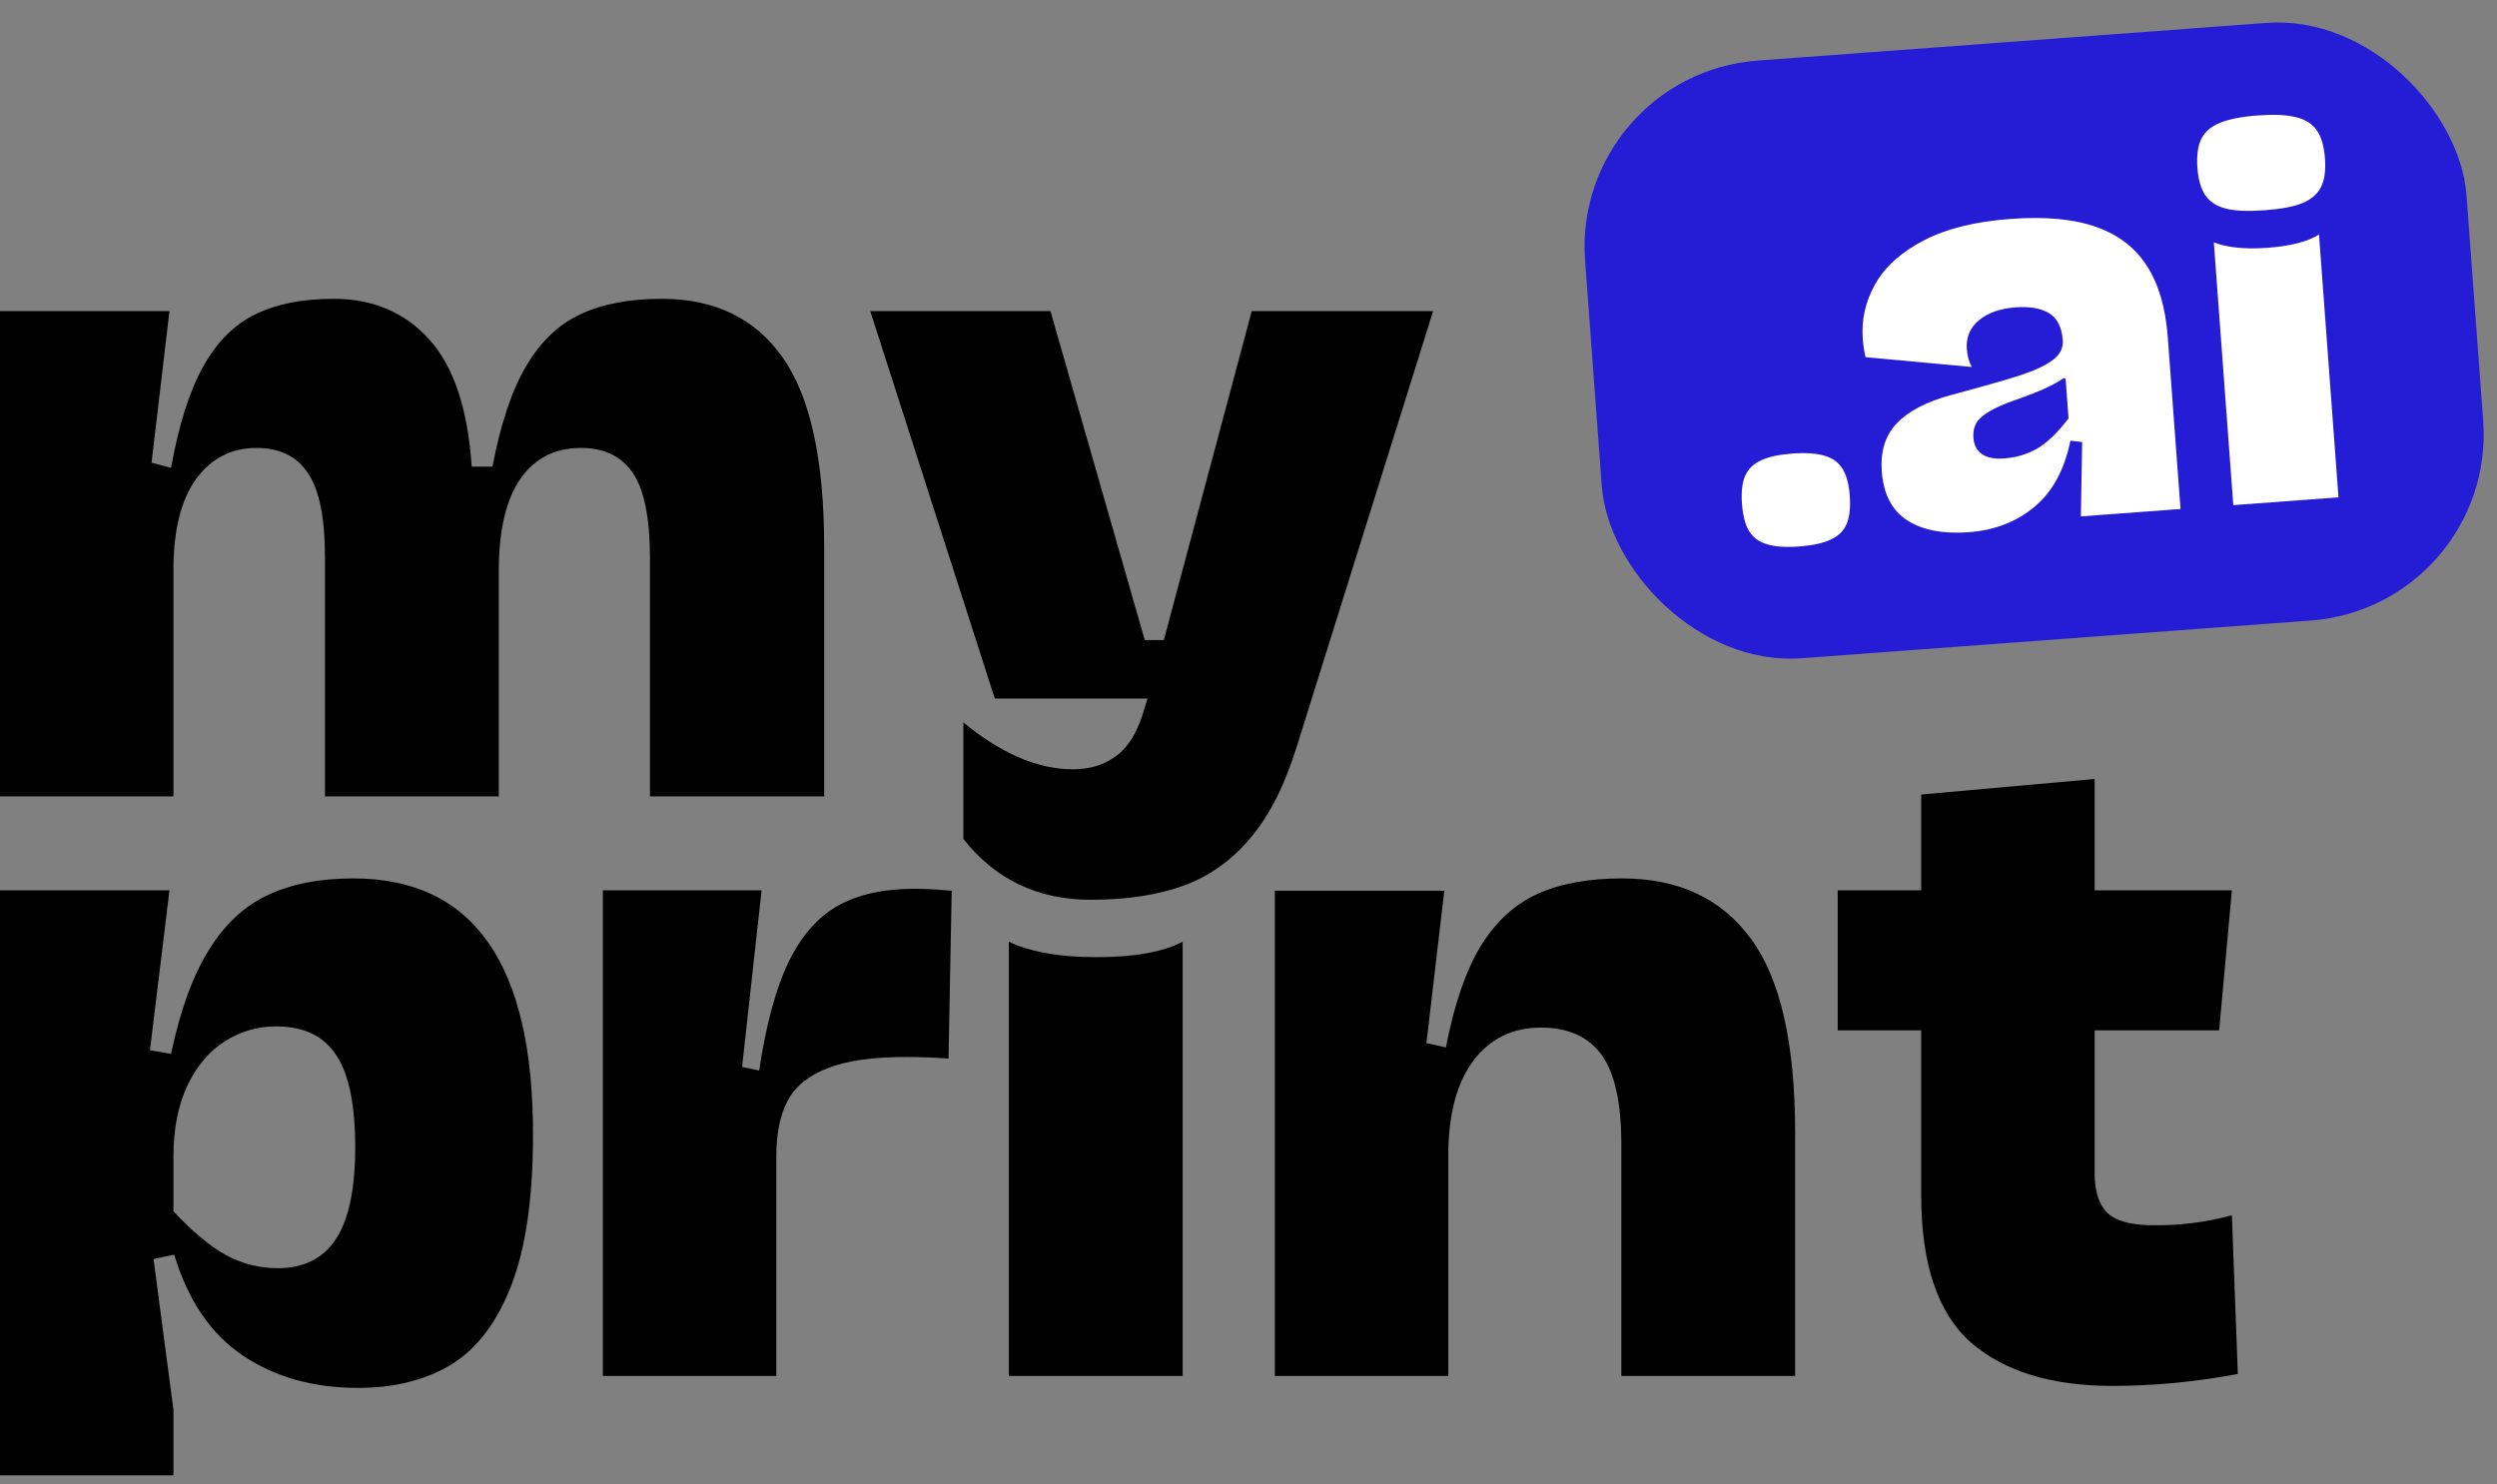 <svg width="74" height="44" viewBox="0 0 74 44" fill="none" xmlns="http://www.w3.org/2000/svg">
<rect x="0" y="0" width="74" height="44" fill="#808080" stroke="none"/>
<path d="M10.468 26.036C14.028 26.036 15.804 28.571 15.796 33.64C15.796 35.494 15.584 36.976 15.159 38.084C14.735 39.184 14.142 39.97 13.379 40.441C12.617 40.905 11.694 41.137 10.609 41.137C9.289 41.137 8.153 40.819 7.202 40.182C6.252 39.545 5.572 38.547 5.163 37.188L4.55 37.317L5.14 41.785V43.73H0V26.39H5.022L4.444 31.129L5.057 31.235V31.282L5.069 31.235C5.344 29.938 5.717 28.913 6.189 28.158C6.66 27.396 7.242 26.854 7.933 26.531C8.633 26.201 9.478 26.036 10.468 26.036ZM8.228 37.589C9.006 37.589 9.584 37.298 9.961 36.716C10.338 36.135 10.527 35.231 10.527 34.005C10.527 32.74 10.338 31.828 9.961 31.27C9.591 30.704 8.998 30.422 8.181 30.422C7.639 30.422 7.136 30.567 6.672 30.858C6.208 31.148 5.835 31.588 5.552 32.178C5.277 32.759 5.14 33.467 5.14 34.3V35.903C5.705 36.508 6.224 36.94 6.696 37.2C7.175 37.459 7.686 37.589 8.228 37.589Z" fill="black"/>
<path d="M22.499 31.73C22.703 30.363 22.994 29.29 23.371 28.512C23.756 27.726 24.247 27.168 24.845 26.838C25.442 26.508 26.196 26.343 27.108 26.343C27.407 26.343 27.772 26.363 28.204 26.402L28.11 31.376C27.701 31.345 27.277 31.329 26.837 31.329C25.839 31.329 25.061 31.443 24.503 31.671C23.945 31.891 23.556 32.213 23.336 32.638C23.116 33.062 23.006 33.608 23.006 34.276V40.783H17.866V26.39H22.57L21.992 31.624L22.499 31.73Z" fill="black"/>
<path d="M29.898 27.911C30.157 28.044 30.507 28.154 30.947 28.241C31.395 28.327 31.913 28.37 32.503 28.37C33.619 28.37 34.468 28.217 35.049 27.911V40.783H29.898V27.911Z" fill="black"/>
<path d="M48.072 26.036C49.746 26.036 51.019 26.634 51.892 27.828C52.764 29.015 53.2 30.932 53.2 33.581V40.783H48.049V33.922C48.049 32.681 47.852 31.793 47.459 31.258C47.066 30.724 46.469 30.457 45.667 30.457C44.834 30.457 44.17 30.779 43.675 31.424C43.188 32.068 42.937 32.975 42.921 34.147V40.783H37.781V26.402H42.803L42.273 30.917L42.85 31.046C43.094 29.781 43.436 28.783 43.876 28.052C44.324 27.321 44.886 26.803 45.561 26.496C46.237 26.19 47.074 26.036 48.072 26.036Z" fill="black"/>
<path d="M66.32 40.724C65.062 40.96 63.824 41.078 62.606 41.078C60.799 41.078 59.4 40.65 58.41 39.793C57.428 38.928 56.936 37.471 56.936 35.42V30.539H54.461V26.39H56.936V23.549L62.076 23.089V26.39H66.143L65.766 30.539H62.076V34.771C62.076 35.298 62.198 35.687 62.441 35.938C62.685 36.182 63.125 36.308 63.761 36.316C64.563 36.331 65.357 36.233 66.143 36.021L66.32 40.724Z" fill="black"/>
<path d="M19.615 8.857C21.187 8.857 22.381 9.438 23.199 10.602C24.016 11.765 24.425 13.639 24.425 16.224V23.604H19.262V16.555C19.262 15.36 19.093 14.515 18.755 14.02C18.417 13.525 17.906 13.277 17.222 13.277C16.444 13.277 15.843 13.584 15.419 14.197C15.002 14.802 14.79 15.69 14.782 16.861V23.604H9.631V16.519C9.631 15.348 9.462 14.515 9.124 14.02C8.794 13.525 8.287 13.277 7.603 13.277C6.857 13.277 6.259 13.584 5.811 14.197C5.371 14.81 5.147 15.69 5.14 16.837V23.604H0V9.222H5.022L4.491 13.714L5.069 13.867C5.297 12.594 5.615 11.592 6.024 10.861C6.432 10.13 6.947 9.615 7.568 9.317C8.189 9.01 8.963 8.857 9.89 8.857C11.053 8.857 11.996 9.258 12.719 10.059C13.442 10.853 13.863 12.11 13.98 13.832H14.594C14.837 12.558 15.171 11.564 15.595 10.849C16.02 10.126 16.554 9.615 17.199 9.317C17.843 9.01 18.649 8.857 19.615 8.857Z" fill="black"/>
<path d="M37.096 9.222H42.471L38.452 22.059C38.098 23.223 37.642 24.138 37.084 24.806C36.526 25.482 35.862 25.961 35.092 26.244C34.322 26.527 33.399 26.669 32.322 26.669C30.735 26.669 29.481 26.05 28.55 24.865V21.411C29.076 21.851 29.615 22.193 30.165 22.437C30.723 22.68 31.269 22.802 31.803 22.802C32.298 22.802 32.727 22.669 33.088 22.401C33.458 22.126 33.737 21.651 33.925 20.975L34.008 20.704H29.481L25.791 9.222H31.131L33.925 18.971H34.491L37.096 9.222Z" fill="black"/>
<rect x="46.566" y="2.205" width="26.193" height="17.762" rx="5.534" transform="rotate(-4.236 46.566 2.205)" fill="#251CD6"/>
<path d="M53.317 16.197C52.918 16.227 52.6 16.205 52.365 16.131C52.131 16.063 51.954 15.932 51.834 15.741C51.72 15.548 51.65 15.278 51.624 14.931C51.599 14.589 51.629 14.317 51.714 14.114C51.804 13.907 51.96 13.752 52.182 13.649C52.403 13.542 52.714 13.474 53.113 13.444C53.517 13.414 53.837 13.436 54.072 13.509C54.311 13.578 54.488 13.706 54.602 13.893C54.721 14.08 54.794 14.348 54.819 14.695C54.845 15.047 54.813 15.326 54.724 15.534C54.638 15.736 54.482 15.889 54.256 15.992C54.034 16.099 53.721 16.167 53.317 16.197Z" fill="white"/>
<path d="M59.581 6.489C60.608 6.413 61.453 6.491 62.115 6.724C62.778 6.957 63.283 7.345 63.629 7.889C63.975 8.427 64.18 9.132 64.244 10.002L64.621 15.087L61.668 15.306L61.706 13.102L61.358 13.063C61.179 13.932 60.821 14.587 60.285 15.028C59.753 15.47 59.107 15.718 58.346 15.775C57.581 15.831 56.972 15.714 56.52 15.422C56.068 15.126 55.817 14.645 55.768 13.979C55.723 13.38 55.872 12.903 56.214 12.547C56.556 12.187 57.087 11.909 57.809 11.712C58.765 11.455 59.456 11.258 59.881 11.121C60.31 10.979 60.629 10.829 60.837 10.67C61.05 10.511 61.148 10.317 61.131 10.089L61.131 10.082C61.102 9.692 60.965 9.425 60.72 9.28C60.48 9.136 60.15 9.079 59.732 9.11C59.275 9.144 58.914 9.271 58.648 9.491C58.383 9.712 58.263 9.995 58.288 10.343C58.304 10.561 58.354 10.739 58.435 10.877L55.287 10.586C55.245 10.403 55.217 10.226 55.205 10.055C55.161 9.47 55.286 8.923 55.578 8.413C55.87 7.899 56.349 7.469 57.017 7.123C57.685 6.777 58.539 6.566 59.581 6.489ZM59.397 13.588C59.753 13.562 60.081 13.463 60.379 13.293C60.676 13.118 60.984 12.82 61.302 12.4L61.216 11.23L61.156 11.206C61.025 11.302 60.848 11.401 60.626 11.503C60.409 11.605 60.116 11.72 59.748 11.848C59.398 11.97 59.13 12.088 58.942 12.202C58.759 12.311 58.634 12.425 58.566 12.545C58.499 12.665 58.471 12.808 58.483 12.975C58.499 13.193 58.586 13.357 58.742 13.465C58.898 13.568 59.116 13.609 59.397 13.588Z" fill="white"/>
<path d="M67.122 6.231C66.637 6.267 66.256 6.253 65.979 6.187C65.701 6.117 65.495 5.986 65.361 5.795C65.228 5.604 65.148 5.331 65.121 4.974C65.095 4.617 65.133 4.332 65.237 4.119C65.341 3.906 65.525 3.746 65.79 3.641C66.059 3.53 66.434 3.457 66.914 3.421C67.389 3.386 67.766 3.403 68.044 3.474C68.321 3.539 68.527 3.67 68.661 3.865C68.795 4.061 68.875 4.337 68.902 4.694C68.928 5.051 68.889 5.333 68.785 5.542C68.681 5.75 68.497 5.91 68.233 6.02C67.972 6.125 67.602 6.196 67.122 6.231ZM65.608 7.183C65.771 7.252 65.987 7.303 66.257 7.335C66.532 7.368 66.848 7.371 67.205 7.344C67.88 7.294 68.386 7.163 68.725 6.952L69.302 14.741L66.185 14.972L65.608 7.183Z" fill="white"/>
</svg>
